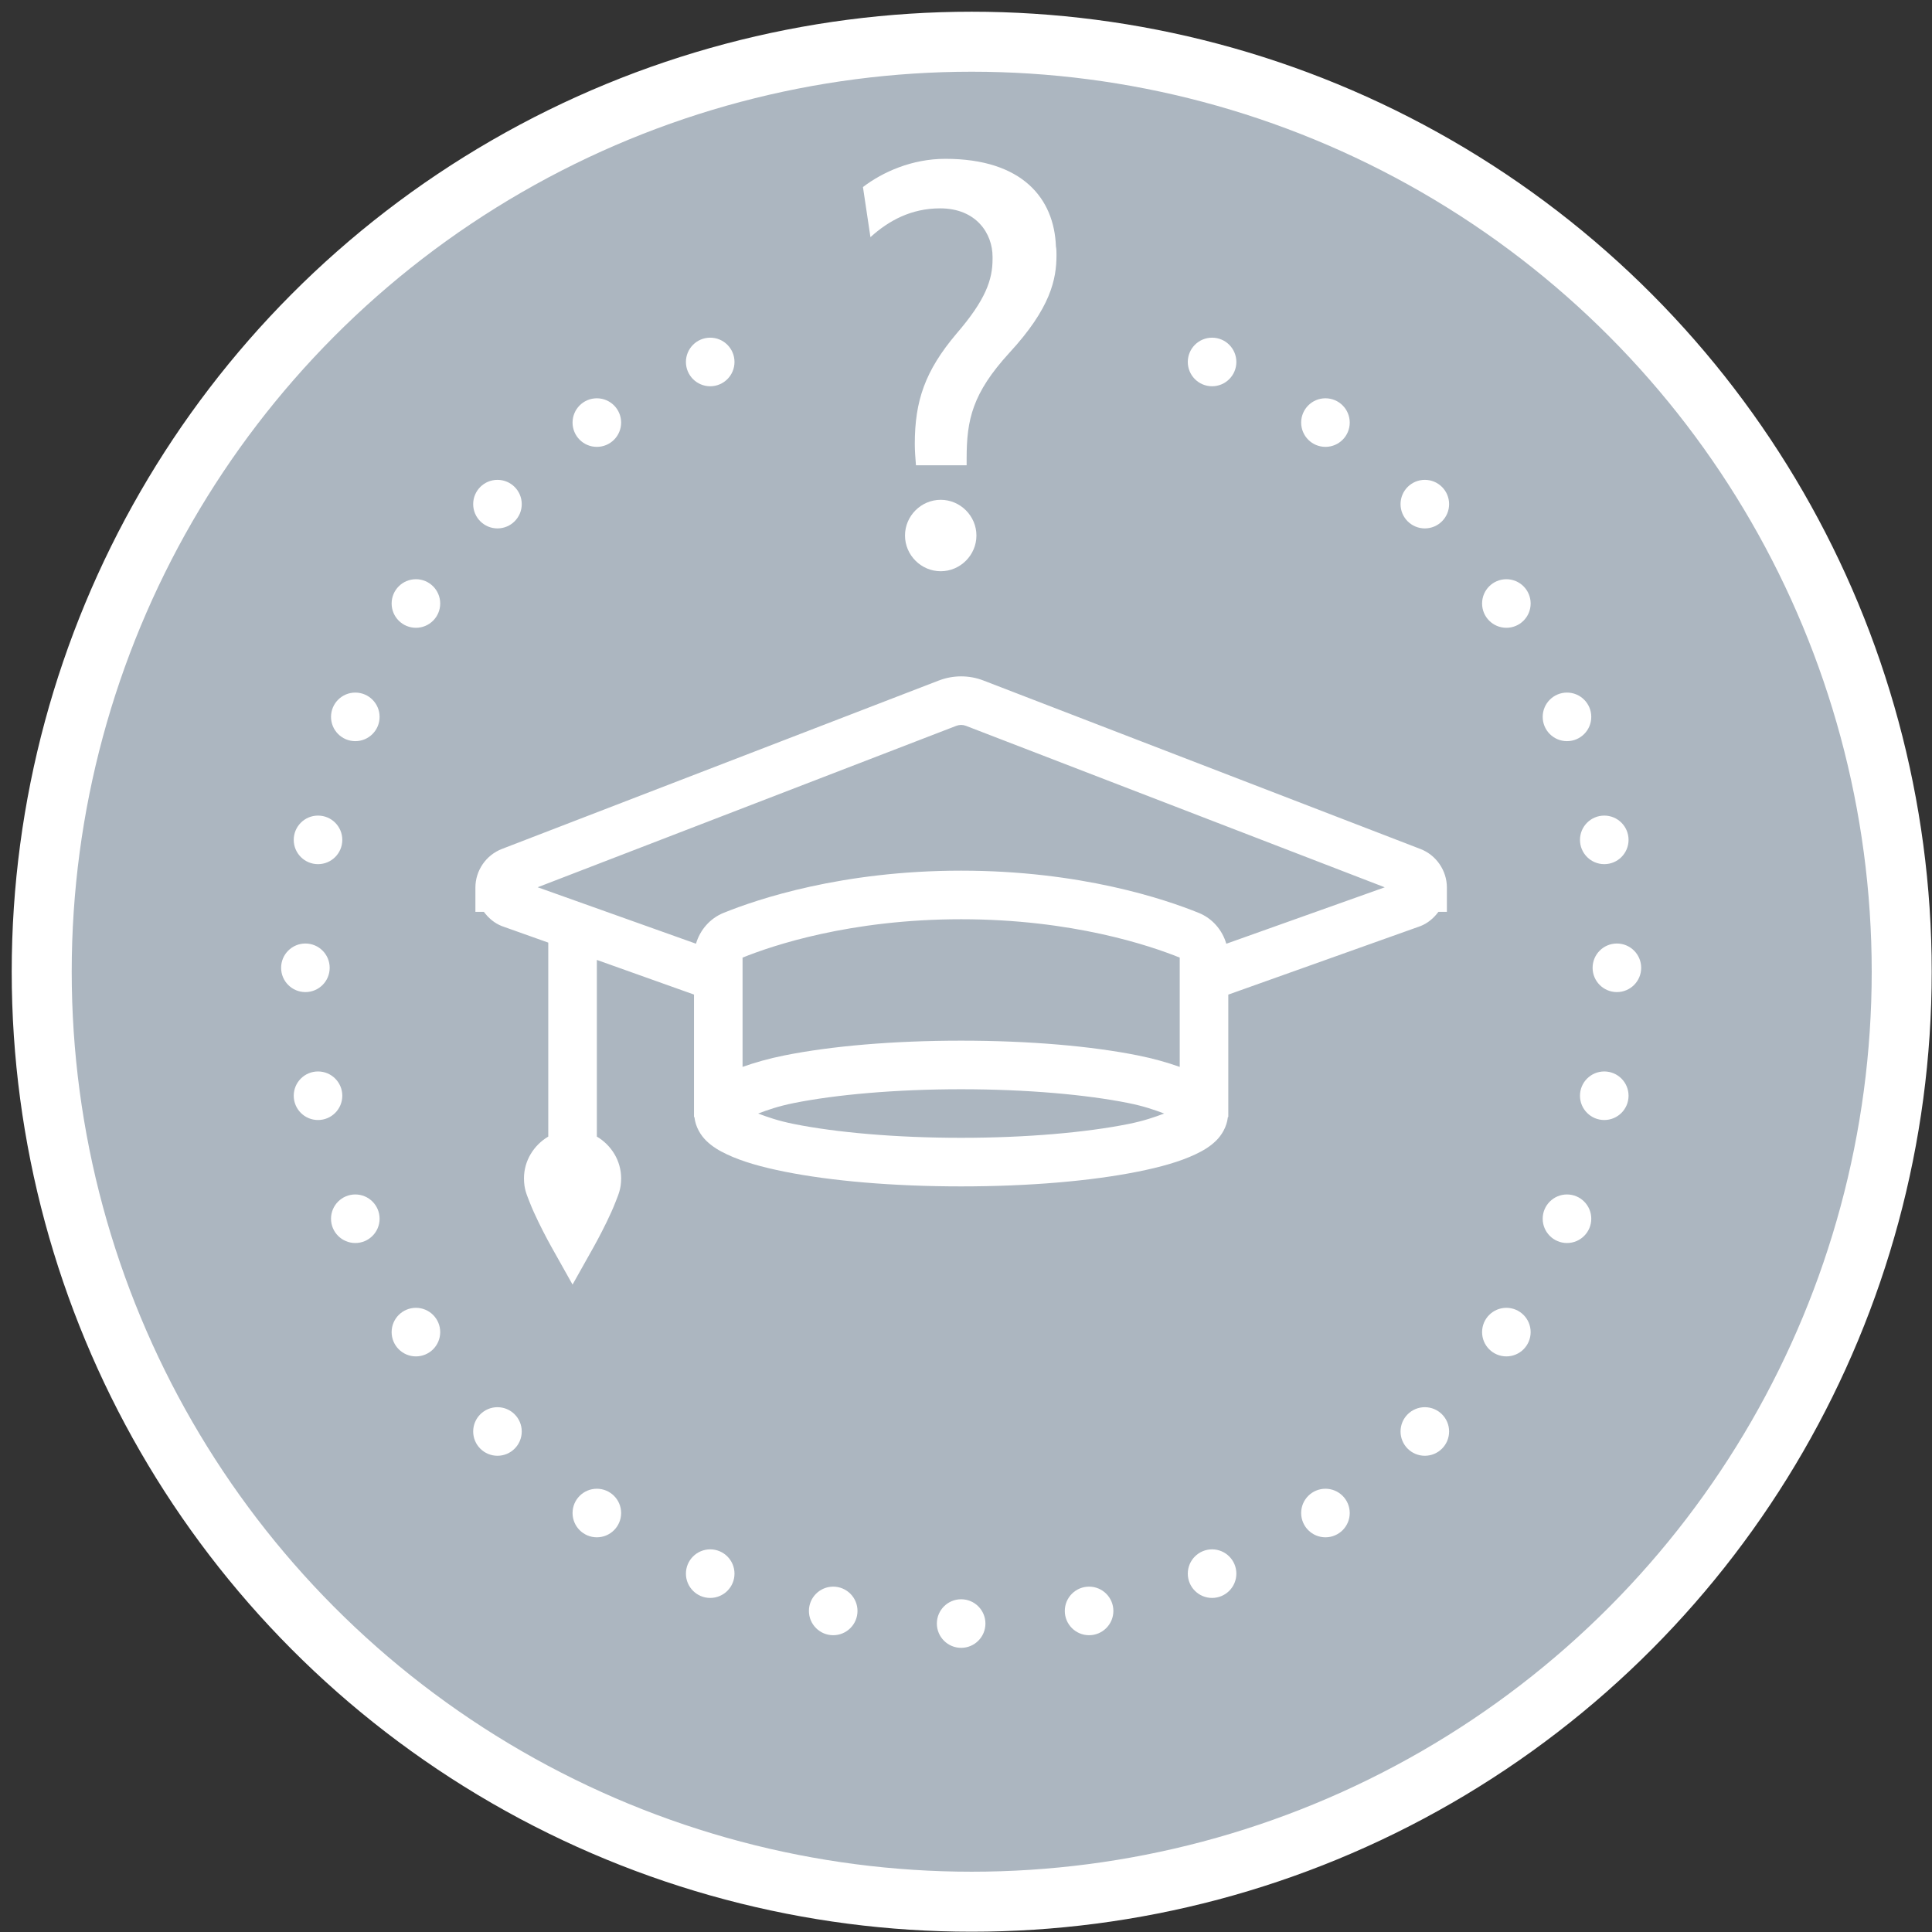 <svg width="161" height="161" viewBox="0 0 161 161" fill="none" xmlns="http://www.w3.org/2000/svg">
<rect x="0" y="0" width="161" height="161" fill="#333333" stroke="none"/>
<circle r="77.5" transform="matrix(-1 0 0 1 80.976 80.976)" fill="#ACB6C0" stroke="white" stroke-width="5"/>
<path d="M59.184 28.14C58.067 28.14 57.16 29.046 57.16 30.164C57.16 31.281 58.067 32.188 59.184 32.188C60.302 32.188 61.208 31.281 61.208 30.164C61.208 29.046 60.302 28.14 59.184 28.14ZM101.007 28.14C99.889 28.14 98.983 29.046 98.983 30.164C98.983 31.281 99.889 32.188 101.007 32.188C102.124 32.188 103.03 31.281 103.03 30.164C103.03 29.046 102.124 28.14 101.007 28.14ZM49.737 33.191C48.619 33.191 47.713 34.098 47.713 35.215C47.713 36.333 48.619 37.239 49.737 37.239C50.855 37.239 51.761 36.333 51.761 35.215C51.761 34.098 50.855 33.191 49.737 33.191ZM110.454 33.191C109.336 33.191 108.43 34.098 108.43 35.215C108.43 36.333 109.336 37.239 110.454 37.239C111.572 37.239 112.478 36.333 112.478 35.215C112.478 34.098 111.572 33.191 110.454 33.191ZM41.456 39.987C40.338 39.987 39.432 40.893 39.432 42.011C39.432 43.128 40.338 44.034 41.456 44.034C42.573 44.034 43.479 43.128 43.479 42.011C43.479 40.893 42.573 39.987 41.456 39.987ZM118.735 39.987C117.618 39.987 116.712 40.893 116.712 42.011C116.712 43.128 117.618 44.034 118.735 44.034C119.853 44.034 120.759 43.128 120.759 42.011C120.759 40.893 119.853 39.987 118.735 39.987ZM34.66 48.268C33.543 48.268 32.636 49.174 32.636 50.292C32.636 51.41 33.543 52.316 34.66 52.316C35.778 52.316 36.684 51.41 36.684 50.292C36.684 49.174 35.778 48.268 34.66 48.268ZM125.531 48.268C124.413 48.268 123.507 49.174 123.507 50.292C123.507 51.41 124.413 52.316 125.531 52.316C126.648 52.316 127.554 51.41 127.554 50.292C127.554 49.174 126.648 48.268 125.531 48.268ZM80.096 56.364C79.467 56.364 78.838 56.478 78.242 56.708H78.238L41.831 70.744C40.508 71.253 39.617 72.538 39.617 73.962V75.986H40.321C40.706 76.505 41.21 76.94 41.835 77.18L41.859 77.188L45.689 78.551V94.715C44.489 95.423 43.665 96.719 43.665 98.194C43.665 99.084 43.892 99.542 44.116 100.127C44.34 100.711 44.614 101.306 44.883 101.858C45.42 102.963 45.95 103.906 45.95 103.906L47.713 107.048L49.476 103.906C49.476 103.906 50.006 102.963 50.543 101.858C50.812 101.306 51.086 100.711 51.31 100.127C51.534 99.542 51.761 99.084 51.761 98.194C51.761 96.719 50.937 95.423 49.737 94.715V79.994L57.833 82.88V92.794V93.09H57.868C57.96 93.917 58.392 94.609 58.852 95.059C59.368 95.563 59.939 95.894 60.58 96.197C61.862 96.803 63.458 97.254 65.387 97.64C69.243 98.412 74.397 98.866 80.096 98.866C85.794 98.866 90.948 98.412 94.804 97.64C96.733 97.254 98.329 96.803 99.611 96.197C100.252 95.894 100.823 95.563 101.339 95.059C101.799 94.609 102.231 93.917 102.323 93.09H102.358V92.794V82.884L118.336 77.188L118.36 77.18C118.982 76.939 119.486 76.504 119.87 75.986H120.574V73.962C120.574 72.539 119.683 71.253 118.36 70.744H118.356L81.949 56.708C81.353 56.478 80.724 56.364 80.096 56.364ZM29.609 57.715C28.491 57.715 27.585 58.622 27.585 59.739C27.585 60.857 28.491 61.763 29.609 61.763C30.726 61.763 31.633 60.857 31.633 59.739C31.633 58.622 30.726 57.715 29.609 57.715ZM130.582 57.715C129.465 57.715 128.558 58.622 128.558 59.739C128.558 60.857 129.465 61.763 130.582 61.763C131.7 61.763 132.606 60.857 132.606 59.739C132.606 58.622 131.7 57.715 130.582 57.715ZM80.096 60.411C80.231 60.411 80.365 60.437 80.495 60.486L115.395 73.942L102.192 78.646C101.861 77.507 101.036 76.537 99.896 76.073H99.892C97.084 74.934 90.048 72.555 80.096 72.555C70.143 72.555 63.107 74.934 60.299 76.073H60.295C59.158 76.536 58.332 77.504 57.999 78.642L44.804 73.938L79.692 60.486C79.822 60.437 79.96 60.411 80.096 60.411ZM26.502 67.966C25.384 67.966 24.478 68.872 24.478 69.989C24.478 71.107 25.384 72.013 26.502 72.013C27.619 72.013 28.525 71.107 28.525 69.989C28.525 68.872 27.619 67.966 26.502 67.966ZM133.689 67.966C132.572 67.966 131.665 68.872 131.665 69.989C131.665 71.107 132.572 72.013 133.689 72.013C134.807 72.013 135.713 71.107 135.713 69.989C135.713 68.872 134.807 67.966 133.689 67.966ZM80.096 76.603C89.36 76.603 95.843 78.803 98.311 79.801V88.908C97.281 88.544 96.153 88.217 94.804 87.948C90.948 87.176 85.794 86.722 80.096 86.722C74.397 86.722 69.243 87.176 65.387 87.948C64.038 88.217 62.91 88.544 61.88 88.908V79.801C64.348 78.803 70.831 76.603 80.096 76.603ZM25.45 78.626C24.332 78.626 23.426 79.533 23.426 80.65C23.426 81.768 24.332 82.674 25.45 82.674C26.568 82.674 27.474 81.768 27.474 80.65C27.474 79.533 26.568 78.626 25.45 78.626ZM134.741 78.626C133.623 78.626 132.717 79.533 132.717 80.65C132.717 81.768 133.623 82.674 134.741 82.674C135.859 82.674 136.765 81.768 136.765 80.65C136.765 79.533 135.859 78.626 134.741 78.626ZM26.502 89.288C25.384 89.288 24.478 90.194 24.478 91.311C24.478 92.429 25.384 93.335 26.502 93.335C27.619 93.335 28.525 92.429 28.525 91.311C28.525 90.194 27.619 89.288 26.502 89.288ZM133.689 89.288C132.572 89.288 131.665 90.194 131.665 91.311C131.665 92.429 132.572 93.335 133.689 93.335C134.807 93.335 135.713 92.429 135.713 91.311C135.713 90.194 134.807 89.288 133.689 89.288ZM80.096 90.77C85.575 90.77 90.541 91.223 94.01 91.916C95.356 92.186 96.219 92.497 97.014 92.794C96.219 93.091 95.356 93.402 94.01 93.671C90.541 94.365 85.575 94.818 80.096 94.818C74.616 94.818 69.65 94.365 66.181 93.671C64.835 93.402 63.972 93.091 63.177 92.794C63.972 92.497 64.835 92.186 66.181 91.916C69.65 91.223 74.616 90.77 80.096 90.77ZM29.609 99.538C28.491 99.538 27.585 100.444 27.585 101.561C27.585 102.679 28.491 103.585 29.609 103.585C30.726 103.585 31.633 102.679 31.633 101.561C31.633 100.444 30.726 99.538 29.609 99.538ZM130.582 99.538C129.465 99.538 128.558 100.444 128.558 101.561C128.558 102.679 129.465 103.585 130.582 103.585C131.7 103.585 132.606 102.679 132.606 101.561C132.606 100.444 131.7 99.538 130.582 99.538ZM34.66 108.985C33.543 108.985 32.636 109.891 32.636 111.009C32.636 112.127 33.543 113.033 34.66 113.033C35.778 113.033 36.684 112.127 36.684 111.009C36.684 109.891 35.778 108.985 34.66 108.985ZM125.531 108.985C124.413 108.985 123.507 109.891 123.507 111.009C123.507 112.127 124.413 113.033 125.531 113.033C126.648 113.033 127.554 112.127 127.554 111.009C127.554 109.891 126.648 108.985 125.531 108.985ZM41.456 117.266C40.338 117.266 39.432 118.173 39.432 119.29C39.432 120.408 40.338 121.314 41.456 121.314C42.573 121.314 43.479 120.408 43.479 119.29C43.479 118.173 42.573 117.266 41.456 117.266ZM118.735 117.266C117.618 117.266 116.712 118.173 116.712 119.29C116.712 120.408 117.618 121.314 118.735 121.314C119.853 121.314 120.759 120.408 120.759 119.29C120.759 118.173 119.853 117.266 118.735 117.266ZM49.737 124.062C48.619 124.062 47.713 124.968 47.713 126.085C47.713 127.203 48.619 128.109 49.737 128.109C50.855 128.109 51.761 127.203 51.761 126.085C51.761 124.968 50.855 124.062 49.737 124.062ZM110.454 124.062C109.336 124.062 108.43 124.968 108.43 126.085C108.43 127.203 109.336 128.109 110.454 128.109C111.572 128.109 112.478 127.203 112.478 126.085C112.478 124.968 111.572 124.062 110.454 124.062ZM59.184 129.113C58.067 129.113 57.16 130.02 57.16 131.137C57.16 132.255 58.067 133.161 59.184 133.161C60.302 133.161 61.208 132.255 61.208 131.137C61.208 130.02 60.302 129.113 59.184 129.113ZM101.007 129.113C99.889 129.113 98.983 130.02 98.983 131.137C98.983 132.255 99.889 133.161 101.007 133.161C102.124 133.161 103.03 132.255 103.03 131.137C103.03 130.02 102.124 129.113 101.007 129.113ZM69.434 132.22C68.317 132.22 67.41 133.127 67.41 134.244C67.41 135.362 68.317 136.268 69.434 136.268C70.552 136.268 71.458 135.362 71.458 134.244C71.458 133.127 70.552 132.22 69.434 132.22ZM90.757 132.22C89.639 132.22 88.733 133.127 88.733 134.244C88.733 135.362 89.639 136.268 90.757 136.268C91.874 136.268 92.781 135.362 92.781 134.244C92.781 133.127 91.874 132.22 90.757 132.22ZM80.096 133.272C78.978 133.272 78.072 134.178 78.072 135.296C78.072 136.414 78.978 137.32 80.096 137.32C81.213 137.32 82.119 136.414 82.119 135.296C82.119 134.178 81.213 133.272 80.096 133.272Z" fill="white"/>
<path d="M88.041 21.251C88.041 21.011 88.041 20.771 87.993 20.531C87.849 16.547 85.209 13.235 78.777 13.235C75.993 13.235 73.545 14.339 71.913 15.587L72.537 19.763C74.073 18.371 75.945 17.363 78.345 17.363C81.369 17.363 82.713 19.475 82.713 21.395V21.587C82.713 23.315 82.137 24.995 79.689 27.827C77.097 30.899 76.233 33.395 76.233 36.995C76.233 37.571 76.281 38.147 76.329 38.771H80.553V38.195C80.553 34.979 81.033 32.771 84.105 29.411C87.561 25.667 88.041 23.267 88.041 21.251ZM81.369 44.627C81.369 42.995 80.025 41.651 78.393 41.651C76.761 41.651 75.417 42.995 75.417 44.627C75.417 46.259 76.761 47.603 78.393 47.603C80.025 47.603 81.369 46.259 81.369 44.627Z" fill="white"/>
</svg>
